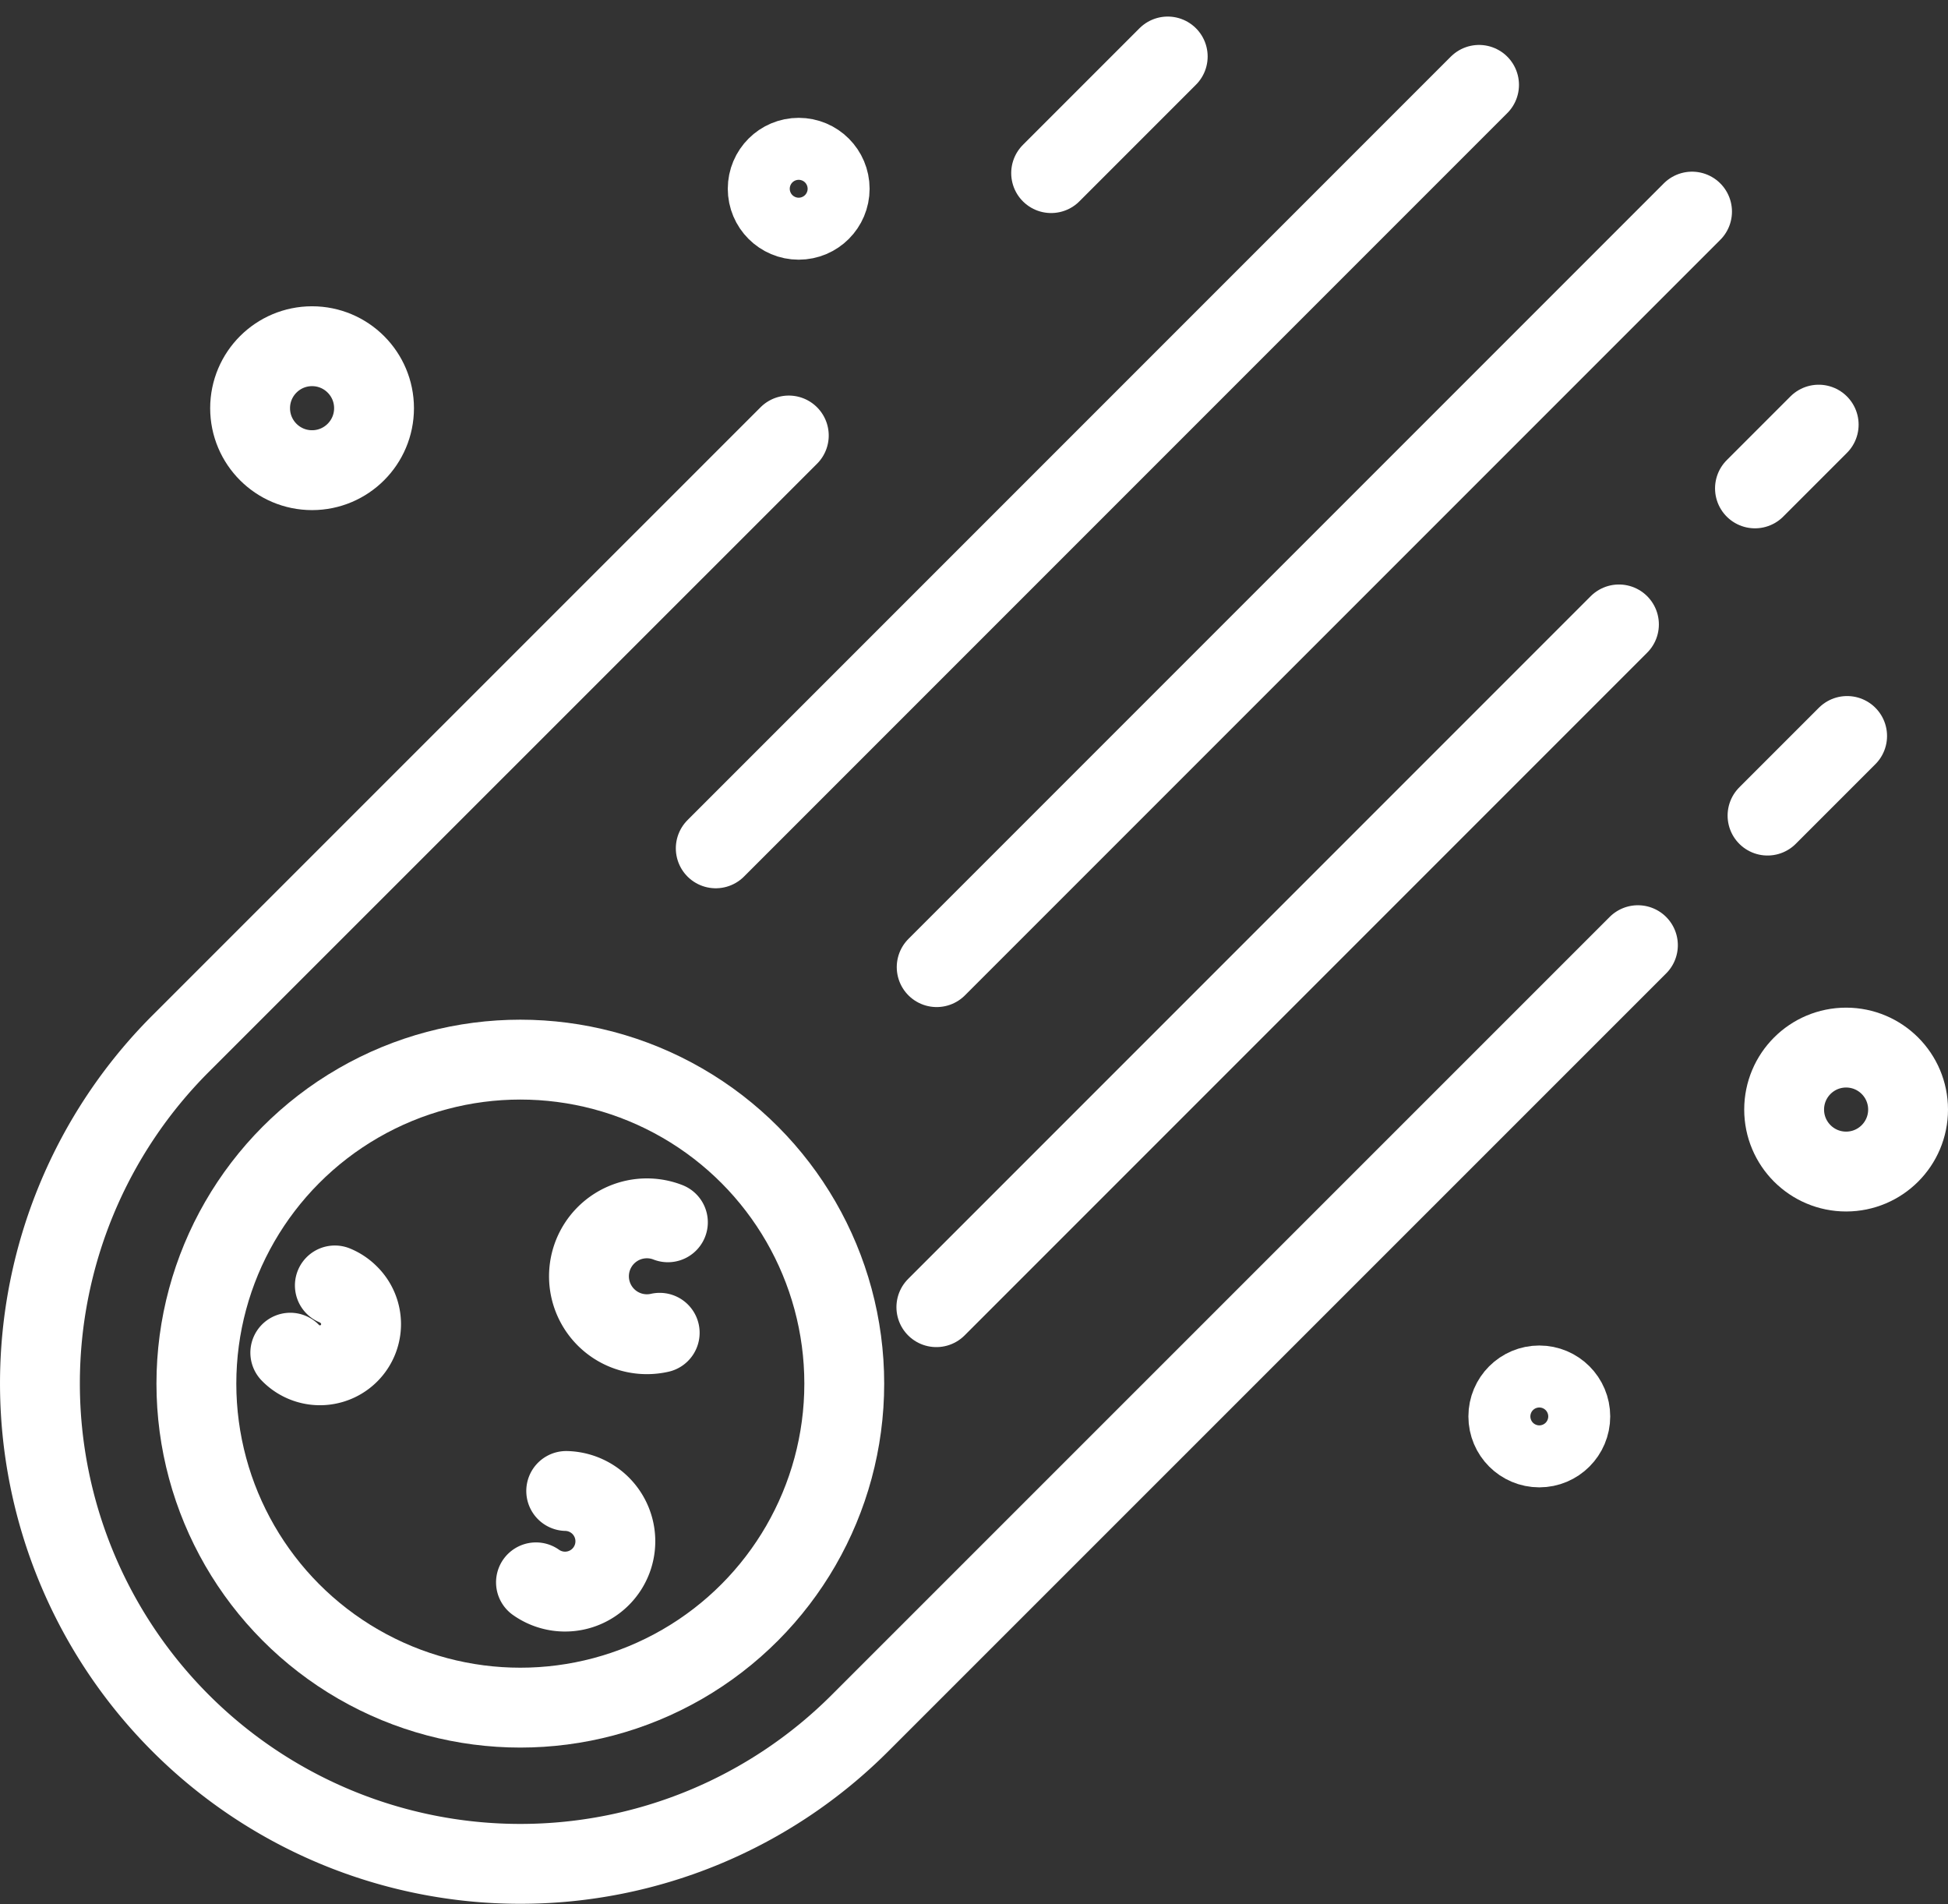 <svg xmlns="http://www.w3.org/2000/svg" width="36.592" height="35.758" viewBox="0 0 36.592 35.758"><rect x="0" y="0" width="36.592" height="35.758" fill="#333333" stroke="none"/><defs><style>.a{fill:none;stroke:#fff;stroke-linecap:round;stroke-linejoin:round;stroke-width:1.5px;}</style></defs><g transform="translate(-1256.383 -53.939)"><circle class="a" cx="6.085" cy="6.085" r="6.085" transform="translate(1260.072 73.839)"/><line class="a" y1="2.19" x2="2.19" transform="translate(1276.128 55)"/><path class="a" d="M1287.15,71.69,1272.537,86.3a9.023,9.023,0,0,1-12.761-12.761L1271.2,62.118"/><line class="a" y1="14.338" x2="14.338" transform="translate(1269.828 55.533)"/><line class="a" y1="14.189" x2="14.189" transform="translate(1273.978 57.913)"/><line class="a" y1="1.197" x2="1.197" transform="translate(1289.349 61.914)"/><line class="a" y1="12.822" x2="12.822" transform="translate(1273.972 65.666)"/><line class="a" y1="1.495" x2="1.495" transform="translate(1289.585 67.761)"/><path class="a" d="M1261.836,79.343a.773.773,0,1,0,1.093-1.093.789.789,0,0,0-.256-.17"/><path class="a" d="M1266.451,83.656a.945.945,0,1,0,.568-1.716"/><path class="a" d="M1268.929,76.894a1.088,1.088,0,1,0-.154,2.075"/><circle class="a" cx="1.164" cy="1.164" r="1.164" transform="translate(1261.081 60.441)"/><circle class="a" cx="0.582" cy="0.582" r="0.582" transform="translate(1270.804 56.902)"/><circle class="a" cx="0.582" cy="0.582" r="0.582" transform="translate(1284.716 79.958)"/><circle class="a" cx="1.164" cy="1.164" r="1.164" transform="translate(1289.897 73.613)"/></g></svg>
